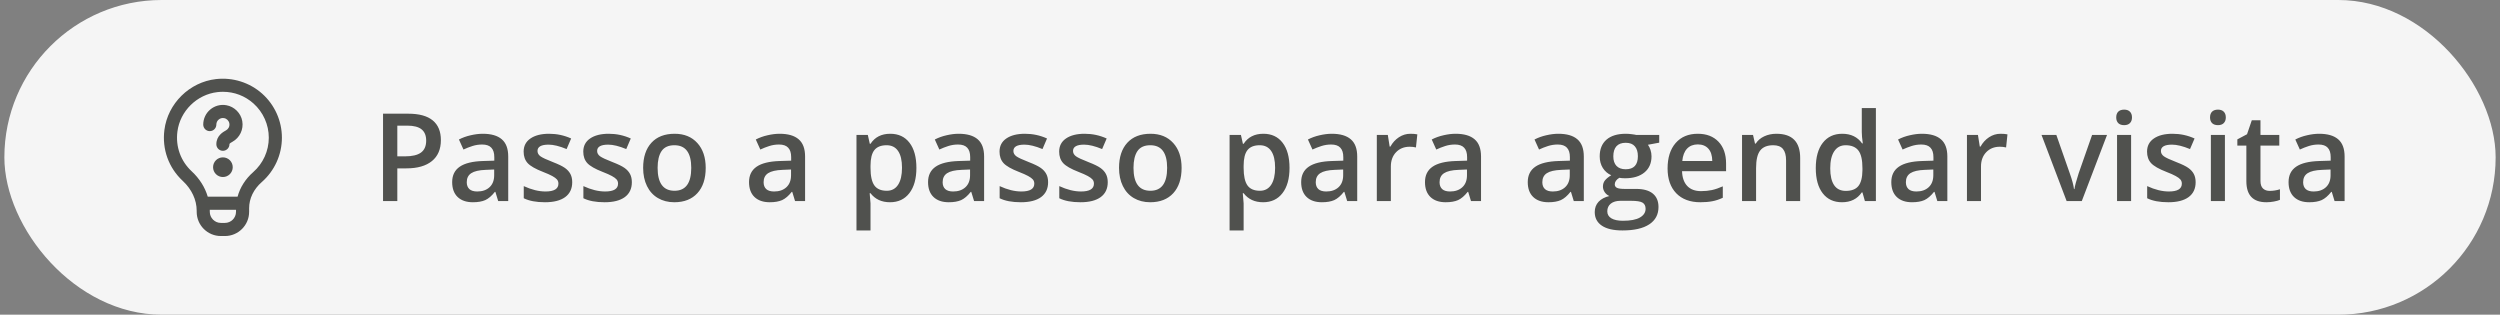 <svg xmlns="http://www.w3.org/2000/svg" width="286" height="36" viewBox="0 0 286 36" fill="none"><rect x="0" y="0" width="286" height="36" fill="#808080" stroke="none"/><rect x="0.5" width="285" height="36" rx="18" fill="#F5F5F5"></rect><g clip-path="url(#clip0_1_9)"><path d="M27.715 13.851C27.883 14.805 27.429 15.758 26.585 16.224C26.25 16.408 26.25 16.462 26.25 16.502C26.25 16.916 25.915 17.252 25.5 17.252C25.085 17.252 24.75 16.916 24.75 16.502C24.75 15.521 25.529 15.092 25.861 14.909C26.078 14.79 26.307 14.508 26.237 14.111C26.186 13.816 25.936 13.566 25.642 13.515C25.41 13.472 25.19 13.531 25.018 13.677C24.848 13.82 24.75 14.03 24.75 14.252C24.75 14.667 24.415 15.002 24 15.002C23.585 15.002 23.25 14.667 23.25 14.252C23.25 13.586 23.543 12.957 24.054 12.528C24.565 12.099 25.238 11.917 25.902 12.039C26.809 12.197 27.556 12.942 27.715 13.851ZM25.5 18.002C24.879 18.002 24.375 18.506 24.375 19.127C24.375 19.748 24.879 20.252 25.5 20.252C26.121 20.252 26.625 19.748 26.625 19.127C26.625 18.506 26.121 18.002 25.5 18.002ZM32.25 15.752C32.25 17.694 31.412 19.542 29.949 20.825C29.015 21.644 28.5 22.709 28.5 23.823V24.234C28.5 25.761 27.259 27.002 25.733 27.002H25.268C23.742 27.002 22.501 25.761 22.501 24.234V24.114C22.501 22.865 21.933 21.648 20.902 20.69C19.29 19.189 18.526 17.068 18.807 14.868C19.192 11.838 21.678 9.39 24.717 9.046C26.638 8.832 28.564 9.438 29.995 10.718C31.428 11.997 32.25 13.832 32.25 15.752V15.752ZM27 24.234V24.002H23.998C23.998 24.039 24 24.077 24 24.113V24.233C24 24.933 24.569 25.501 25.267 25.501H25.732C26.431 25.501 26.999 24.932 26.999 24.233L27 24.234ZM30.75 15.752C30.75 14.258 30.11 12.831 28.997 11.835C28.021 10.964 26.8 10.502 25.506 10.502C25.301 10.502 25.093 10.513 24.886 10.537C22.526 10.803 20.594 12.705 20.295 15.057C20.076 16.771 20.67 18.423 21.923 19.591C22.824 20.428 23.452 21.428 23.767 22.502H27.178C27.461 21.451 28.077 20.47 28.96 19.697C30.098 18.699 30.75 17.262 30.75 15.752Z" fill="#50514E"></path></g><path d="M50.437 16.027C50.437 17.071 50.095 17.871 49.411 18.427C48.727 18.983 47.755 19.261 46.492 19.261H45.453V23H43.819V13.006H46.697C47.946 13.006 48.88 13.261 49.5 13.771C50.124 14.282 50.437 15.034 50.437 16.027ZM45.453 17.887H46.321C47.16 17.887 47.775 17.741 48.167 17.449C48.559 17.158 48.755 16.702 48.755 16.082C48.755 15.508 48.579 15.079 48.228 14.797C47.878 14.514 47.331 14.373 46.588 14.373H45.453V17.887ZM56.992 23L56.671 21.947H56.616C56.252 22.408 55.885 22.722 55.516 22.891C55.147 23.055 54.672 23.137 54.094 23.137C53.351 23.137 52.77 22.936 52.351 22.535C51.936 22.134 51.728 21.567 51.728 20.833C51.728 20.054 52.018 19.466 52.597 19.069C53.175 18.673 54.057 18.456 55.242 18.42L56.548 18.379V17.976C56.548 17.492 56.434 17.133 56.206 16.895C55.983 16.654 55.634 16.533 55.16 16.533C54.773 16.533 54.401 16.59 54.046 16.704C53.69 16.818 53.349 16.953 53.02 17.107L52.501 15.959C52.911 15.745 53.36 15.583 53.848 15.474C54.335 15.36 54.796 15.303 55.228 15.303C56.19 15.303 56.915 15.512 57.402 15.932C57.895 16.351 58.141 17.009 58.141 17.907V23H56.992ZM54.6 21.906C55.183 21.906 55.65 21.744 56.001 21.421C56.356 21.093 56.534 20.635 56.534 20.047V19.391L55.563 19.432C54.807 19.459 54.255 19.587 53.909 19.814C53.567 20.038 53.397 20.382 53.397 20.847C53.397 21.184 53.497 21.446 53.697 21.633C53.898 21.815 54.199 21.906 54.6 21.906ZM65.462 20.847C65.462 21.585 65.193 22.152 64.655 22.549C64.118 22.941 63.347 23.137 62.345 23.137C61.338 23.137 60.529 22.984 59.918 22.679V21.291C60.807 21.701 61.634 21.906 62.399 21.906C63.388 21.906 63.883 21.608 63.883 21.011C63.883 20.819 63.828 20.66 63.719 20.532C63.609 20.405 63.429 20.273 63.179 20.136C62.928 19.999 62.579 19.844 62.133 19.671C61.262 19.334 60.672 18.996 60.362 18.659C60.057 18.322 59.904 17.884 59.904 17.347C59.904 16.7 60.164 16.198 60.684 15.843C61.208 15.483 61.919 15.303 62.816 15.303C63.705 15.303 64.546 15.483 65.339 15.843L64.819 17.053C64.004 16.715 63.318 16.547 62.762 16.547C61.914 16.547 61.49 16.788 61.49 17.271C61.49 17.509 61.6 17.709 61.818 17.873C62.042 18.037 62.525 18.263 63.268 18.55C63.892 18.791 64.345 19.012 64.628 19.213C64.91 19.413 65.12 19.646 65.257 19.91C65.394 20.17 65.462 20.482 65.462 20.847ZM72.284 20.847C72.284 21.585 72.015 22.152 71.478 22.549C70.94 22.941 70.17 23.137 69.167 23.137C68.16 23.137 67.351 22.984 66.74 22.679V21.291C67.629 21.701 68.456 21.906 69.222 21.906C70.211 21.906 70.705 21.608 70.705 21.011C70.705 20.819 70.65 20.66 70.541 20.532C70.432 20.405 70.252 20.273 70.001 20.136C69.75 19.999 69.402 19.844 68.955 19.671C68.085 19.334 67.495 18.996 67.185 18.659C66.879 18.322 66.727 17.884 66.727 17.347C66.727 16.7 66.986 16.198 67.506 15.843C68.03 15.483 68.741 15.303 69.639 15.303C70.527 15.303 71.368 15.483 72.161 15.843L71.642 17.053C70.826 16.715 70.14 16.547 69.584 16.547C68.736 16.547 68.312 16.788 68.312 17.271C68.312 17.509 68.422 17.709 68.641 17.873C68.864 18.037 69.347 18.263 70.09 18.55C70.714 18.791 71.168 19.012 71.45 19.213C71.733 19.413 71.942 19.646 72.079 19.91C72.216 20.17 72.284 20.482 72.284 20.847ZM80.733 19.206C80.733 20.441 80.417 21.405 79.783 22.098C79.15 22.79 78.268 23.137 77.138 23.137C76.431 23.137 75.807 22.977 75.265 22.658C74.722 22.339 74.305 21.881 74.014 21.284C73.722 20.687 73.576 19.994 73.576 19.206C73.576 17.98 73.891 17.023 74.519 16.335C75.148 15.647 76.035 15.303 77.179 15.303C78.272 15.303 79.138 15.656 79.776 16.362C80.414 17.064 80.733 18.012 80.733 19.206ZM75.231 19.206C75.231 20.951 75.875 21.824 77.165 21.824C78.441 21.824 79.079 20.951 79.079 19.206C79.079 17.479 78.436 16.615 77.151 16.615C76.477 16.615 75.987 16.838 75.682 17.285C75.381 17.732 75.231 18.372 75.231 19.206ZM90.953 23L90.632 21.947H90.577C90.213 22.408 89.846 22.722 89.477 22.891C89.107 23.055 88.633 23.137 88.055 23.137C87.312 23.137 86.731 22.936 86.311 22.535C85.897 22.134 85.689 21.567 85.689 20.833C85.689 20.054 85.979 19.466 86.558 19.069C87.136 18.673 88.018 18.456 89.203 18.42L90.509 18.379V17.976C90.509 17.492 90.395 17.133 90.167 16.895C89.944 16.654 89.595 16.533 89.121 16.533C88.734 16.533 88.362 16.59 88.007 16.704C87.651 16.818 87.31 16.953 86.981 17.107L86.462 15.959C86.872 15.745 87.321 15.583 87.809 15.474C88.296 15.36 88.757 15.303 89.189 15.303C90.151 15.303 90.876 15.512 91.363 15.932C91.856 16.351 92.102 17.009 92.102 17.907V23H90.953ZM88.561 21.906C89.144 21.906 89.611 21.744 89.962 21.421C90.317 21.093 90.495 20.635 90.495 20.047V19.391L89.524 19.432C88.768 19.459 88.216 19.587 87.87 19.814C87.528 20.038 87.357 20.382 87.357 20.847C87.357 21.184 87.458 21.446 87.658 21.633C87.859 21.815 88.159 21.906 88.561 21.906ZM101.815 23.137C100.858 23.137 100.116 22.793 99.587 22.105H99.491C99.555 22.742 99.587 23.13 99.587 23.267V26.363H97.981V15.44H99.279C99.316 15.581 99.391 15.918 99.505 16.451H99.587C100.088 15.685 100.84 15.303 101.843 15.303C102.786 15.303 103.52 15.645 104.044 16.328C104.573 17.012 104.837 17.971 104.837 19.206C104.837 20.441 104.568 21.405 104.03 22.098C103.497 22.79 102.759 23.137 101.815 23.137ZM101.426 16.615C100.788 16.615 100.321 16.802 100.024 17.176C99.733 17.549 99.587 18.146 99.587 18.967V19.206C99.587 20.127 99.733 20.794 100.024 21.209C100.316 21.619 100.792 21.824 101.453 21.824C102.009 21.824 102.438 21.596 102.738 21.141C103.039 20.685 103.189 20.035 103.189 19.192C103.189 18.345 103.039 17.704 102.738 17.271C102.442 16.834 102.005 16.615 101.426 16.615ZM111.434 23L111.112 21.947H111.058C110.693 22.408 110.326 22.722 109.957 22.891C109.588 23.055 109.114 23.137 108.535 23.137C107.792 23.137 107.211 22.936 106.792 22.535C106.377 22.134 106.17 21.567 106.17 20.833C106.17 20.054 106.459 19.466 107.038 19.069C107.617 18.673 108.499 18.456 109.684 18.42L110.989 18.379V17.976C110.989 17.492 110.875 17.133 110.647 16.895C110.424 16.654 110.076 16.533 109.602 16.533C109.214 16.533 108.843 16.59 108.487 16.704C108.132 16.818 107.79 16.953 107.462 17.107L106.942 15.959C107.353 15.745 107.801 15.583 108.289 15.474C108.777 15.36 109.237 15.303 109.67 15.303C110.632 15.303 111.356 15.512 111.844 15.932C112.336 16.351 112.582 17.009 112.582 17.907V23H111.434ZM109.041 21.906C109.624 21.906 110.091 21.744 110.442 21.421C110.798 21.093 110.976 20.635 110.976 20.047V19.391L110.005 19.432C109.248 19.459 108.697 19.587 108.351 19.814C108.009 20.038 107.838 20.382 107.838 20.847C107.838 21.184 107.938 21.446 108.139 21.633C108.339 21.815 108.64 21.906 109.041 21.906ZM119.903 20.847C119.903 21.585 119.634 22.152 119.097 22.549C118.559 22.941 117.789 23.137 116.786 23.137C115.779 23.137 114.97 22.984 114.359 22.679V21.291C115.248 21.701 116.075 21.906 116.841 21.906C117.83 21.906 118.324 21.608 118.324 21.011C118.324 20.819 118.27 20.66 118.16 20.532C118.051 20.405 117.871 20.273 117.62 20.136C117.369 19.999 117.021 19.844 116.574 19.671C115.704 19.334 115.114 18.996 114.804 18.659C114.498 18.322 114.346 17.884 114.346 17.347C114.346 16.7 114.605 16.198 115.125 15.843C115.649 15.483 116.36 15.303 117.258 15.303C118.146 15.303 118.987 15.483 119.78 15.843L119.261 17.053C118.445 16.715 117.759 16.547 117.203 16.547C116.355 16.547 115.932 16.788 115.932 17.271C115.932 17.509 116.041 17.709 116.26 17.873C116.483 18.037 116.966 18.263 117.709 18.55C118.333 18.791 118.787 19.012 119.069 19.213C119.352 19.413 119.562 19.646 119.698 19.91C119.835 20.17 119.903 20.482 119.903 20.847ZM126.726 20.847C126.726 21.585 126.457 22.152 125.919 22.549C125.381 22.941 124.611 23.137 123.608 23.137C122.601 23.137 121.792 22.984 121.182 22.679V21.291C122.07 21.701 122.897 21.906 123.663 21.906C124.652 21.906 125.146 21.608 125.146 21.011C125.146 20.819 125.092 20.66 124.982 20.532C124.873 20.405 124.693 20.273 124.442 20.136C124.192 19.999 123.843 19.844 123.396 19.671C122.526 19.334 121.936 18.996 121.626 18.659C121.321 18.322 121.168 17.884 121.168 17.347C121.168 16.7 121.428 16.198 121.947 15.843C122.471 15.483 123.182 15.303 124.08 15.303C124.969 15.303 125.81 15.483 126.603 15.843L126.083 17.053C125.267 16.715 124.581 16.547 124.025 16.547C123.178 16.547 122.754 16.788 122.754 17.271C122.754 17.509 122.863 17.709 123.082 17.873C123.305 18.037 123.788 18.263 124.531 18.55C125.156 18.791 125.609 19.012 125.892 19.213C126.174 19.413 126.384 19.646 126.521 19.91C126.657 20.17 126.726 20.482 126.726 20.847ZM135.175 19.206C135.175 20.441 134.858 21.405 134.225 22.098C133.591 22.79 132.709 23.137 131.579 23.137C130.873 23.137 130.248 22.977 129.706 22.658C129.164 22.339 128.747 21.881 128.455 21.284C128.163 20.687 128.018 19.994 128.018 19.206C128.018 17.98 128.332 17.023 128.961 16.335C129.59 15.647 130.476 15.303 131.62 15.303C132.714 15.303 133.58 15.656 134.218 16.362C134.856 17.064 135.175 18.012 135.175 19.206ZM129.672 19.206C129.672 20.951 130.317 21.824 131.606 21.824C132.882 21.824 133.521 20.951 133.521 19.206C133.521 17.479 132.878 16.615 131.593 16.615C130.918 16.615 130.428 16.838 130.123 17.285C129.822 17.732 129.672 18.372 129.672 19.206ZM144.499 23.137C143.542 23.137 142.799 22.793 142.271 22.105H142.175C142.239 22.742 142.271 23.13 142.271 23.267V26.363H140.664V15.44H141.963C141.999 15.581 142.075 15.918 142.188 16.451H142.271C142.772 15.685 143.524 15.303 144.526 15.303C145.47 15.303 146.203 15.645 146.728 16.328C147.256 17.012 147.521 17.971 147.521 19.206C147.521 20.441 147.252 21.405 146.714 22.098C146.181 22.79 145.442 23.137 144.499 23.137ZM144.109 16.615C143.471 16.615 143.004 16.802 142.708 17.176C142.416 17.549 142.271 18.146 142.271 18.967V19.206C142.271 20.127 142.416 20.794 142.708 21.209C143 21.619 143.476 21.824 144.137 21.824C144.693 21.824 145.121 21.596 145.422 21.141C145.723 20.685 145.873 20.035 145.873 19.192C145.873 18.345 145.723 17.704 145.422 17.271C145.126 16.834 144.688 16.615 144.109 16.615ZM154.117 23L153.796 21.947H153.741C153.377 22.408 153.01 22.722 152.641 22.891C152.271 23.055 151.798 23.137 151.219 23.137C150.476 23.137 149.895 22.936 149.476 22.535C149.061 22.134 148.854 21.567 148.854 20.833C148.854 20.054 149.143 19.466 149.722 19.069C150.3 18.673 151.182 18.456 152.367 18.42L153.673 18.379V17.976C153.673 17.492 153.559 17.133 153.331 16.895C153.108 16.654 152.759 16.533 152.285 16.533C151.898 16.533 151.526 16.59 151.171 16.704C150.815 16.818 150.474 16.953 150.146 17.107L149.626 15.959C150.036 15.745 150.485 15.583 150.973 15.474C151.46 15.36 151.921 15.303 152.354 15.303C153.315 15.303 154.04 15.512 154.527 15.932C155.02 16.351 155.266 17.009 155.266 17.907V23H154.117ZM151.725 21.906C152.308 21.906 152.775 21.744 153.126 21.421C153.481 21.093 153.659 20.635 153.659 20.047V19.391L152.688 19.432C151.932 19.459 151.381 19.587 151.034 19.814C150.692 20.038 150.521 20.382 150.521 20.847C150.521 21.184 150.622 21.446 150.822 21.633C151.023 21.815 151.324 21.906 151.725 21.906ZM161.343 15.303C161.666 15.303 161.933 15.325 162.143 15.371L161.985 16.868C161.757 16.814 161.521 16.786 161.274 16.786C160.632 16.786 160.11 16.996 159.709 17.415C159.312 17.834 159.114 18.379 159.114 19.049V23H157.508V15.44H158.766L158.978 16.773H159.06C159.31 16.321 159.636 15.963 160.037 15.699C160.443 15.435 160.878 15.303 161.343 15.303ZM168.281 23L167.96 21.947H167.905C167.541 22.408 167.174 22.722 166.805 22.891C166.436 23.055 165.962 23.137 165.383 23.137C164.64 23.137 164.059 22.936 163.64 22.535C163.225 22.134 163.018 21.567 163.018 20.833C163.018 20.054 163.307 19.466 163.886 19.069C164.465 18.673 165.346 18.456 166.531 18.42L167.837 18.379V17.976C167.837 17.492 167.723 17.133 167.495 16.895C167.272 16.654 166.923 16.533 166.449 16.533C166.062 16.533 165.69 16.59 165.335 16.704C164.979 16.818 164.638 16.953 164.31 17.107L163.79 15.959C164.2 15.745 164.649 15.583 165.137 15.474C165.624 15.36 166.085 15.303 166.518 15.303C167.479 15.303 168.204 15.512 168.691 15.932C169.184 16.351 169.43 17.009 169.43 17.907V23H168.281ZM165.889 21.906C166.472 21.906 166.939 21.744 167.29 21.421C167.646 21.093 167.823 20.635 167.823 20.047V19.391L166.853 19.432C166.096 19.459 165.545 19.587 165.198 19.814C164.856 20.038 164.686 20.382 164.686 20.847C164.686 21.184 164.786 21.446 164.986 21.633C165.187 21.815 165.488 21.906 165.889 21.906ZM180.039 23L179.718 21.947H179.663C179.299 22.408 178.932 22.722 178.562 22.891C178.193 23.055 177.719 23.137 177.141 23.137C176.398 23.137 175.817 22.936 175.397 22.535C174.983 22.134 174.775 21.567 174.775 20.833C174.775 20.054 175.065 19.466 175.644 19.069C176.222 18.673 177.104 18.456 178.289 18.42L179.595 18.379V17.976C179.595 17.492 179.481 17.133 179.253 16.895C179.03 16.654 178.681 16.533 178.207 16.533C177.82 16.533 177.448 16.59 177.093 16.704C176.737 16.818 176.396 16.953 176.067 17.107L175.548 15.959C175.958 15.745 176.407 15.583 176.895 15.474C177.382 15.36 177.842 15.303 178.275 15.303C179.237 15.303 179.962 15.512 180.449 15.932C180.941 16.351 181.188 17.009 181.188 17.907V23H180.039ZM177.646 21.906C178.23 21.906 178.697 21.744 179.048 21.421C179.403 21.093 179.581 20.635 179.581 20.047V19.391L178.61 19.432C177.854 19.459 177.302 19.587 176.956 19.814C176.614 20.038 176.443 20.382 176.443 20.847C176.443 21.184 176.544 21.446 176.744 21.633C176.945 21.815 177.245 21.906 177.646 21.906ZM189.814 15.44V16.321L188.522 16.561C188.641 16.72 188.739 16.916 188.816 17.148C188.894 17.381 188.933 17.627 188.933 17.887C188.933 18.666 188.664 19.279 188.126 19.726C187.588 20.172 186.848 20.395 185.904 20.395C185.663 20.395 185.444 20.377 185.248 20.341C184.902 20.555 184.729 20.806 184.729 21.093C184.729 21.266 184.808 21.396 184.968 21.482C185.132 21.569 185.43 21.612 185.863 21.612H187.183C188.017 21.612 188.65 21.79 189.083 22.145C189.516 22.501 189.732 23.014 189.732 23.684C189.732 24.54 189.379 25.201 188.673 25.666C187.966 26.131 186.946 26.363 185.61 26.363C184.58 26.363 183.794 26.181 183.252 25.816C182.71 25.452 182.438 24.932 182.438 24.258C182.438 23.793 182.584 23.401 182.876 23.082C183.172 22.768 183.585 22.549 184.113 22.426C183.899 22.335 183.721 22.189 183.58 21.988C183.443 21.783 183.375 21.569 183.375 21.346C183.375 21.063 183.455 20.824 183.614 20.628C183.774 20.432 184.011 20.238 184.325 20.047C183.933 19.878 183.614 19.605 183.368 19.227C183.127 18.844 183.006 18.397 183.006 17.887C183.006 17.066 183.263 16.431 183.778 15.979C184.298 15.528 185.036 15.303 185.993 15.303C186.207 15.303 186.431 15.319 186.663 15.351C186.9 15.378 187.078 15.408 187.196 15.44H189.814ZM183.874 24.176C183.874 24.522 184.029 24.789 184.339 24.976C184.653 25.162 185.093 25.256 185.658 25.256C186.533 25.256 187.185 25.131 187.613 24.88C188.042 24.629 188.256 24.297 188.256 23.882C188.256 23.554 188.137 23.319 187.9 23.178C187.668 23.041 187.233 22.973 186.595 22.973H185.378C184.918 22.973 184.551 23.08 184.277 23.294C184.008 23.513 183.874 23.807 183.874 24.176ZM184.564 17.887C184.564 18.361 184.685 18.725 184.927 18.98C185.173 19.236 185.524 19.363 185.979 19.363C186.909 19.363 187.374 18.866 187.374 17.873C187.374 17.381 187.258 17.003 187.025 16.738C186.798 16.469 186.449 16.335 185.979 16.335C185.515 16.335 185.161 16.467 184.92 16.731C184.683 16.996 184.564 17.381 184.564 17.887ZM194.524 23.137C193.349 23.137 192.428 22.795 191.763 22.111C191.102 21.423 190.771 20.477 190.771 19.274C190.771 18.039 191.079 17.069 191.694 16.362C192.31 15.656 193.155 15.303 194.23 15.303C195.229 15.303 196.017 15.606 196.596 16.212C197.174 16.818 197.464 17.652 197.464 18.714V19.582H192.426C192.449 20.316 192.647 20.881 193.021 21.277C193.394 21.669 193.921 21.865 194.6 21.865C195.046 21.865 195.461 21.824 195.844 21.742C196.231 21.656 196.646 21.514 197.088 21.318V22.624C196.696 22.811 196.299 22.943 195.898 23.02C195.497 23.098 195.039 23.137 194.524 23.137ZM194.23 16.52C193.72 16.52 193.31 16.681 193 17.005C192.695 17.328 192.512 17.8 192.453 18.42H195.885C195.876 17.796 195.725 17.324 195.434 17.005C195.142 16.681 194.741 16.52 194.23 16.52ZM205.94 23H204.327V18.352C204.327 17.768 204.209 17.333 203.972 17.046C203.739 16.759 203.368 16.615 202.857 16.615C202.178 16.615 201.682 16.816 201.367 17.217C201.053 17.618 200.896 18.29 200.896 19.233V23H199.289V15.44H200.547L200.772 16.431H200.854C201.082 16.071 201.406 15.793 201.825 15.597C202.244 15.401 202.709 15.303 203.22 15.303C205.034 15.303 205.94 16.226 205.94 18.071V23ZM210.726 23.137C209.782 23.137 209.046 22.795 208.518 22.111C207.989 21.428 207.725 20.468 207.725 19.233C207.725 17.994 207.991 17.03 208.524 16.342C209.062 15.649 209.805 15.303 210.753 15.303C211.746 15.303 212.503 15.67 213.022 16.403H213.104C213.027 15.861 212.988 15.433 212.988 15.118V12.363H214.602V23H213.344L213.063 22.009H212.988C212.473 22.761 211.719 23.137 210.726 23.137ZM211.156 21.838C211.817 21.838 212.298 21.653 212.599 21.284C212.899 20.91 213.054 20.307 213.063 19.473V19.247C213.063 18.295 212.909 17.618 212.599 17.217C212.289 16.816 211.803 16.615 211.143 16.615C210.577 16.615 210.142 16.845 209.837 17.306C209.532 17.761 209.379 18.413 209.379 19.261C209.379 20.099 209.527 20.74 209.823 21.182C210.119 21.619 210.564 21.838 211.156 21.838ZM221.629 23L221.308 21.947H221.253C220.888 22.408 220.521 22.722 220.152 22.891C219.783 23.055 219.309 23.137 218.73 23.137C217.988 23.137 217.407 22.936 216.987 22.535C216.573 22.134 216.365 21.567 216.365 20.833C216.365 20.054 216.655 19.466 217.233 19.069C217.812 18.673 218.694 18.456 219.879 18.42L221.185 18.379V17.976C221.185 17.492 221.071 17.133 220.843 16.895C220.619 16.654 220.271 16.533 219.797 16.533C219.41 16.533 219.038 16.59 218.683 16.704C218.327 16.818 217.985 16.953 217.657 17.107L217.138 15.959C217.548 15.745 217.997 15.583 218.484 15.474C218.972 15.36 219.432 15.303 219.865 15.303C220.827 15.303 221.551 15.512 222.039 15.932C222.531 16.351 222.777 17.009 222.777 17.907V23H221.629ZM219.236 21.906C219.82 21.906 220.287 21.744 220.638 21.421C220.993 21.093 221.171 20.635 221.171 20.047V19.391L220.2 19.432C219.444 19.459 218.892 19.587 218.546 19.814C218.204 20.038 218.033 20.382 218.033 20.847C218.033 21.184 218.133 21.446 218.334 21.633C218.535 21.815 218.835 21.906 219.236 21.906ZM228.854 15.303C229.178 15.303 229.445 15.325 229.654 15.371L229.497 16.868C229.269 16.814 229.032 16.786 228.786 16.786C228.144 16.786 227.622 16.996 227.221 17.415C226.824 17.834 226.626 18.379 226.626 19.049V23H225.02V15.44H226.277L226.489 16.773H226.571C226.822 16.321 227.148 15.963 227.549 15.699C227.954 15.435 228.39 15.303 228.854 15.303ZM236.422 23L233.551 15.44H235.246L236.784 19.835C237.049 20.573 237.208 21.17 237.263 21.626H237.317C237.358 21.298 237.518 20.701 237.796 19.835L239.334 15.44H241.043L238.158 23H236.422ZM243.798 23H242.191V15.44H243.798V23ZM242.096 13.437C242.096 13.149 242.173 12.928 242.328 12.773C242.488 12.618 242.713 12.541 243.005 12.541C243.287 12.541 243.506 12.618 243.661 12.773C243.821 12.928 243.9 13.149 243.9 13.437C243.9 13.71 243.821 13.926 243.661 14.086C243.506 14.241 243.287 14.318 243.005 14.318C242.713 14.318 242.488 14.241 242.328 14.086C242.173 13.926 242.096 13.71 242.096 13.437ZM251.181 20.847C251.181 21.585 250.912 22.152 250.374 22.549C249.836 22.941 249.066 23.137 248.063 23.137C247.056 23.137 246.247 22.984 245.637 22.679V21.291C246.525 21.701 247.353 21.906 248.118 21.906C249.107 21.906 249.602 21.608 249.602 21.011C249.602 20.819 249.547 20.66 249.438 20.532C249.328 20.405 249.148 20.273 248.897 20.136C248.647 19.999 248.298 19.844 247.852 19.671C246.981 19.334 246.391 18.996 246.081 18.659C245.776 18.322 245.623 17.884 245.623 17.347C245.623 16.7 245.883 16.198 246.402 15.843C246.926 15.483 247.637 15.303 248.535 15.303C249.424 15.303 250.265 15.483 251.058 15.843L250.538 17.053C249.722 16.715 249.036 16.547 248.48 16.547C247.633 16.547 247.209 16.788 247.209 17.271C247.209 17.509 247.318 17.709 247.537 17.873C247.76 18.037 248.243 18.263 248.986 18.55C249.611 18.791 250.064 19.012 250.347 19.213C250.629 19.413 250.839 19.646 250.976 19.91C251.112 20.17 251.181 20.482 251.181 20.847ZM254.53 23H252.924V15.44H254.53V23ZM252.828 13.437C252.828 13.149 252.906 12.928 253.061 12.773C253.22 12.618 253.446 12.541 253.737 12.541C254.02 12.541 254.239 12.618 254.394 12.773C254.553 12.928 254.633 13.149 254.633 13.437C254.633 13.71 254.553 13.926 254.394 14.086C254.239 14.241 254.02 14.318 253.737 14.318C253.446 14.318 253.22 14.241 253.061 14.086C252.906 13.926 252.828 13.71 252.828 13.437ZM259.65 21.838C260.042 21.838 260.434 21.776 260.826 21.653V22.863C260.648 22.941 260.418 23.005 260.136 23.055C259.858 23.109 259.568 23.137 259.268 23.137C257.745 23.137 256.984 22.335 256.984 20.73V16.656H255.952V15.945L257.06 15.357L257.606 13.758H258.598V15.44H260.751V16.656H258.598V20.703C258.598 21.09 258.693 21.378 258.885 21.564C259.081 21.747 259.336 21.838 259.65 21.838ZM267.074 23L266.753 21.947H266.698C266.334 22.408 265.967 22.722 265.598 22.891C265.229 23.055 264.755 23.137 264.176 23.137C263.433 23.137 262.852 22.936 262.433 22.535C262.018 22.134 261.811 21.567 261.811 20.833C261.811 20.054 262.1 19.466 262.679 19.069C263.257 18.673 264.139 18.456 265.324 18.42L266.63 18.379V17.976C266.63 17.492 266.516 17.133 266.288 16.895C266.065 16.654 265.716 16.533 265.242 16.533C264.855 16.533 264.483 16.59 264.128 16.704C263.772 16.818 263.431 16.953 263.103 17.107L262.583 15.959C262.993 15.745 263.442 15.583 263.93 15.474C264.417 15.36 264.878 15.303 265.311 15.303C266.272 15.303 266.997 15.512 267.484 15.932C267.977 16.351 268.223 17.009 268.223 17.907V23H267.074ZM264.682 21.906C265.265 21.906 265.732 21.744 266.083 21.421C266.438 21.093 266.616 20.635 266.616 20.047V19.391L265.646 19.432C264.889 19.459 264.338 19.587 263.991 19.814C263.649 20.038 263.479 20.382 263.479 20.847C263.479 21.184 263.579 21.446 263.779 21.633C263.98 21.815 264.281 21.906 264.682 21.906Z" fill="#50514E"></path><defs><clipPath id="clip0_1_9"><rect width="18" height="18" fill="white" transform="translate(16.5 9)"></rect></clipPath></defs></svg>